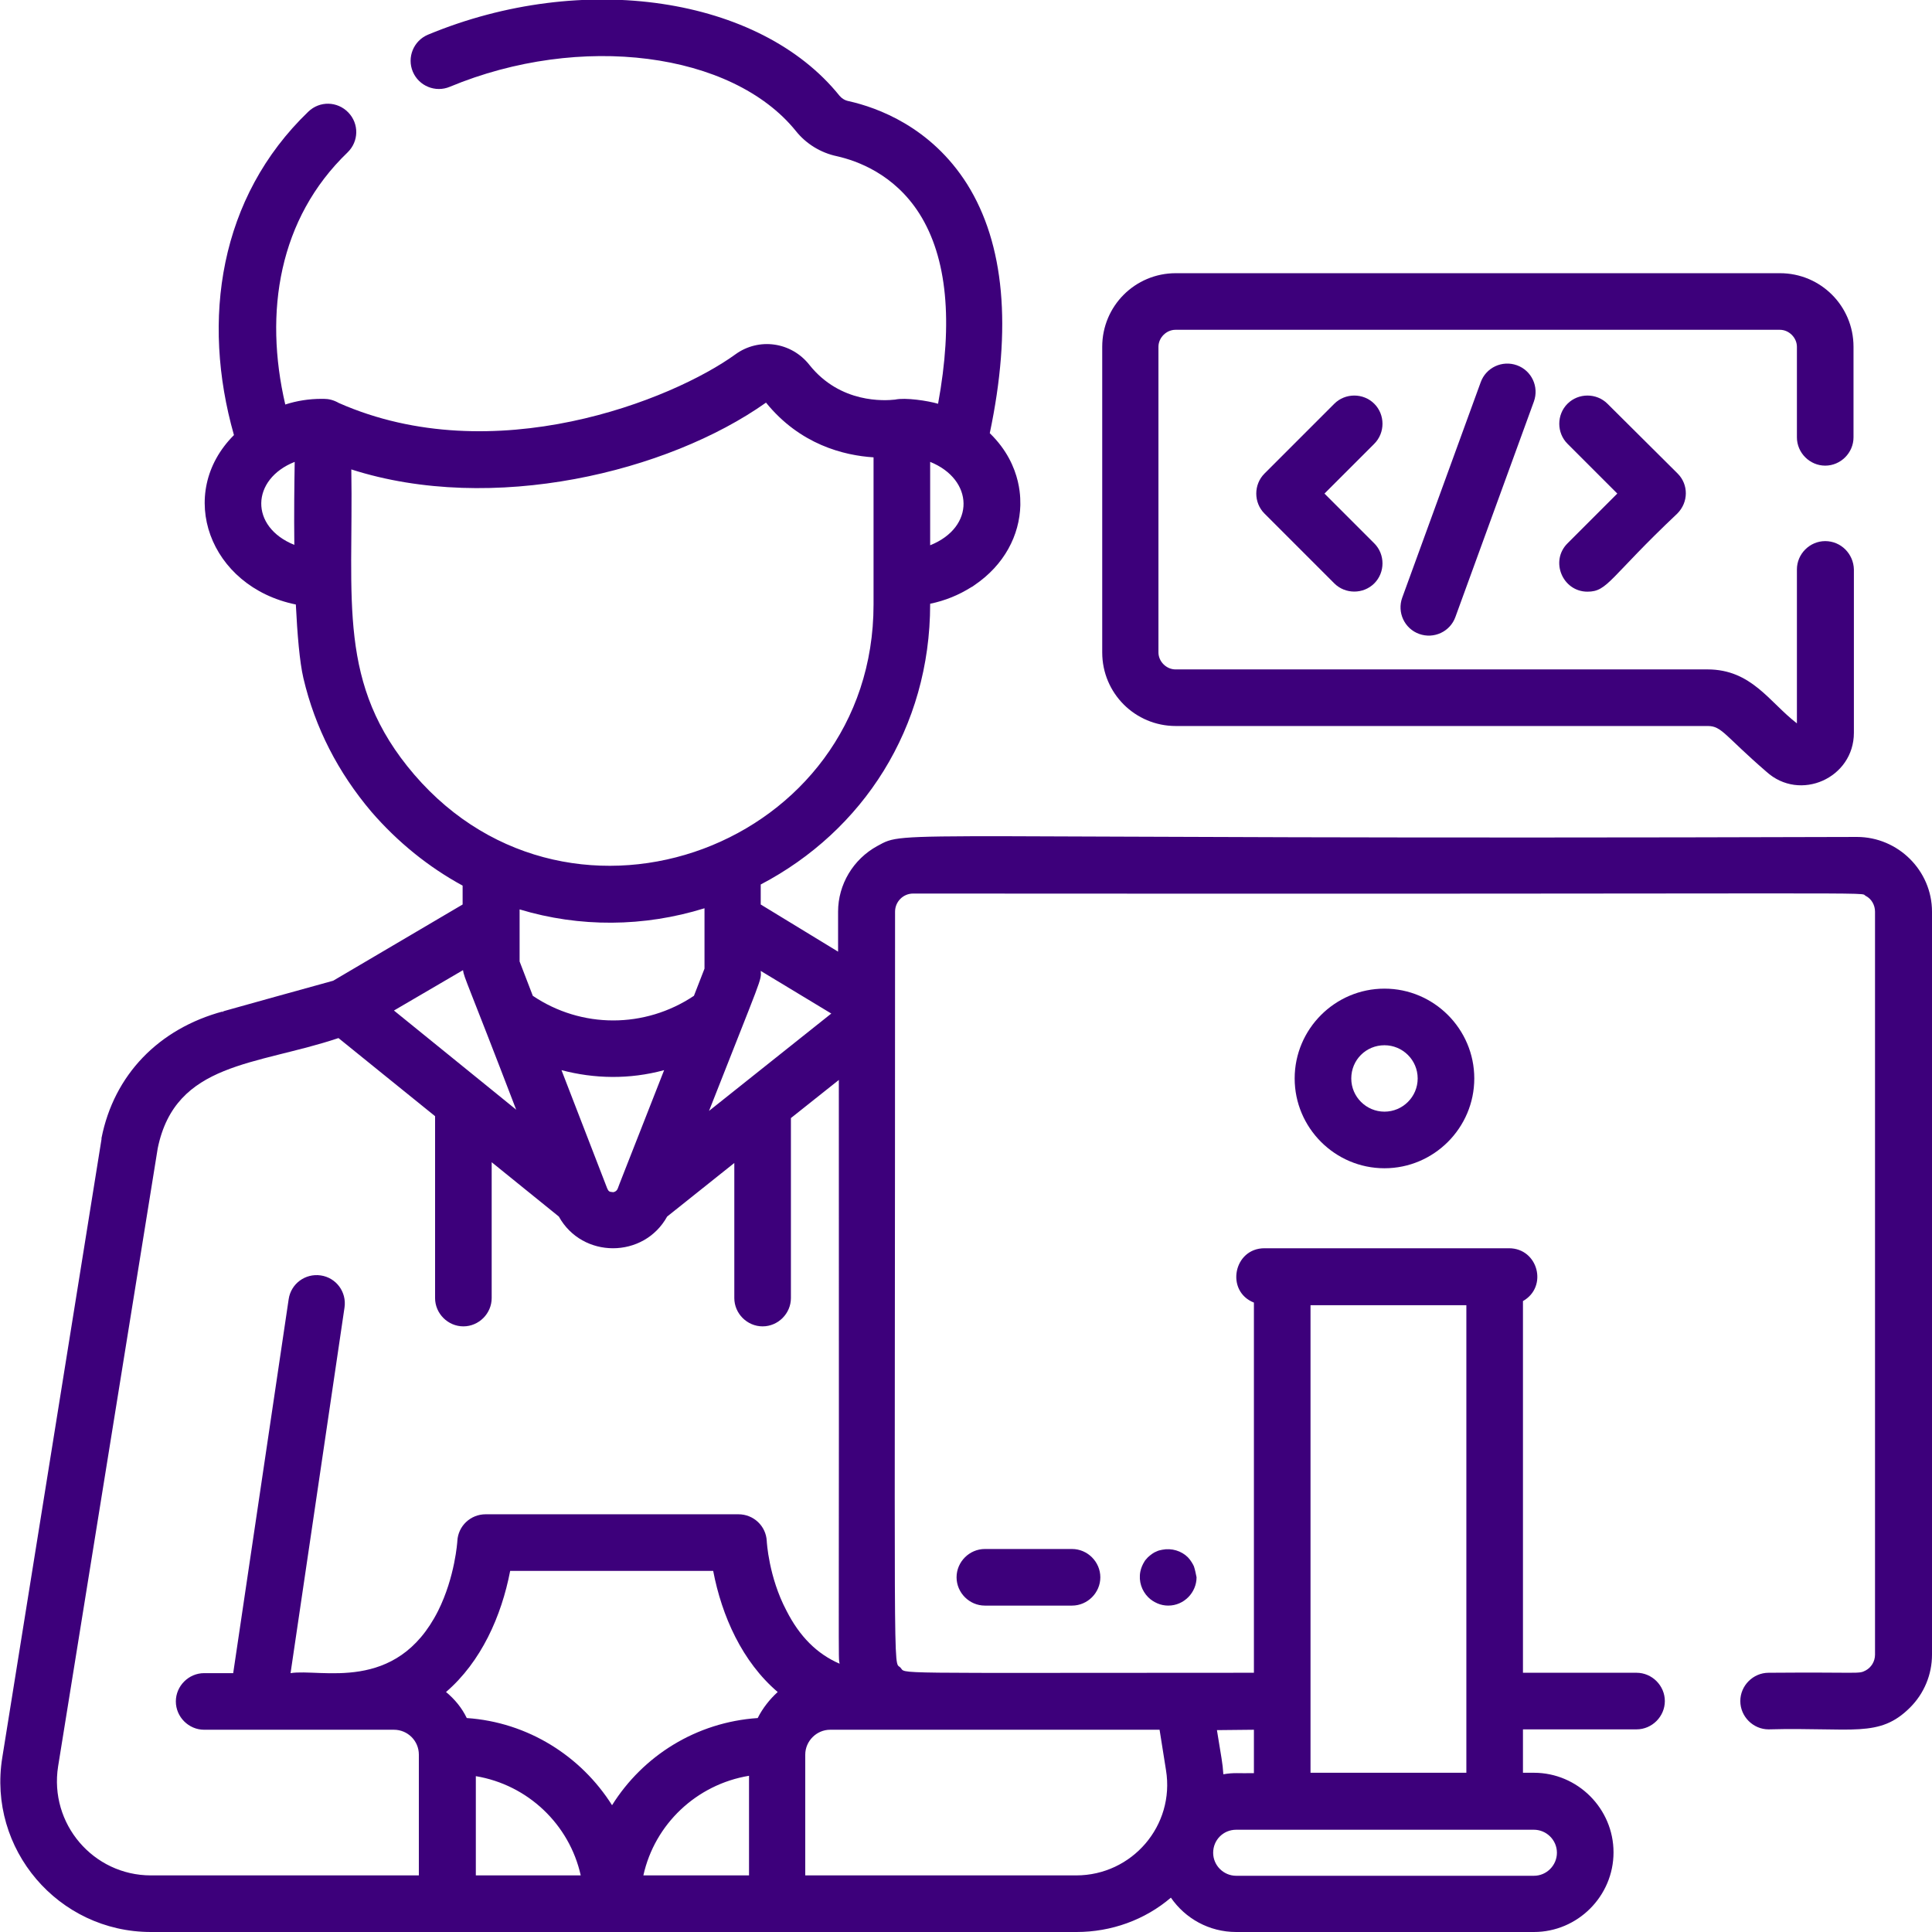 <?xml version="1.0" encoding="utf-8"?>
<!-- Generator: Adobe Illustrator 26.0.3, SVG Export Plug-In . SVG Version: 6.00 Build 0)  -->
<svg version="1.1" id="Capa_1" xmlns="http://www.w3.org/2000/svg" xmlns:xlink="http://www.w3.org/1999/xlink" x="0px" y="0px"
	 viewBox="0 0 512 512" style="enable-background:new 0 0 512 512;" xml:space="preserve">
<style type="text/css">
	.st0{fill:#3D007B;}
</style>
<g>
	<g>
		<path class="st0" d="M366.9,262c-13.1,0-23.8,10.7-23.8,23.8c0,13.1,10.7,23.8,23.8,23.8s23.8-10.7,23.8-23.8
			C390.7,272.7,380,262,366.9,262z M366.9,294.6c-4.8,0-8.8-3.9-8.8-8.8s3.9-8.8,8.8-8.8c4.8,0,8.8,3.9,8.8,8.8
			S371.7,294.6,366.9,294.6z"/>
	</g>
</g>
<g>
	<g>
		<path class="st0" d="M284.1,410.5H261c-4.1,0-7.5,3.4-7.5,7.5c0,4.1,3.4,7.5,7.5,7.5h23.1c4.1,0,7.5-3.4,7.5-7.5
			C291.6,413.9,288.2,410.5,284.1,410.5z"/>
	</g>
</g>
<g>
	<g>
		<path class="st0" d="M316.4,415.1c-0.2-0.5-0.9-1.7-1.6-2.4c-1.7-1.7-4.3-2.5-6.8-2c-0.5,0.1-1,0.2-1.4,0.4
			c-0.5,0.2-0.9,0.4-1.3,0.7c-0.4,0.3-0.8,0.6-1.1,0.9c-0.3,0.4-0.7,0.7-0.9,1.1c-0.5,0.8-0.9,1.7-1.1,2.7c-0.5,2.6,0.4,5.1,2.1,6.8
			c0.7,0.7,1.5,1.2,2.4,1.6c0.9,0.4,1.9,0.6,2.9,0.6c4.2,0,7.5-3.5,7.5-7.5C316.9,417,316.7,416,316.4,415.1z"/>
	</g>
</g>
<g>
	<g>
		<path class="st0" d="M351,130.8l13.2-13.2c2.9-2.9,2.9-7.7,0-10.6c-2.9-2.9-7.7-2.9-10.6,0l-18.5,18.5c-2.9,2.9-2.9,7.7,0,10.6
			l18.5,18.5c2.9,2.9,7.7,2.9,10.6,0c2.9-2.9,2.9-7.7,0-10.6L351,130.8z"/>
	</g>
</g>
<g>
	<g>
		<path class="st0" d="M444.6,125.5L426,107c-2.9-2.9-7.7-2.9-10.6,0s-2.9,7.7,0,10.6l13.2,13.2L415.4,144
			c-4.7,4.7-1.3,12.8,5.3,12.8c5.4,0,5.8-3.7,23.8-20.7C447.5,133.1,447.5,128.4,444.6,125.5z"/>
	</g>
</g>
<g>
	<g>
		<path class="st0" d="M402,96.8c-3.9-1.4-8.2,0.6-9.6,4.5l-20.8,57.1c-1.4,3.9,0.6,8.2,4.5,9.6c3.9,1.4,8.2-0.6,9.6-4.5l20.8-57.1
			C407.9,102.5,405.9,98.2,402,96.8z"/>
	</g>
</g>
<g>
	<g>
		<g>
			<path class="st0" d="M136.7,294C136.7,294.1,136.7,294.1,136.7,294L136.7,294z"/>
			<path class="st0" d="M492.1,221.8c-260.7,0.8-251.3-2.1-259.6,2.4c-6.4,3.5-10.4,10.2-10.4,17.4v10.6l-20.5-12.5v-5.3
				c27.1-14.2,44.9-41.5,44.9-74.3c0,0,0-0.1,0-0.1c3.9-0.8,7.6-2.3,10.9-4.4c0.3-0.1,0.5-0.3,0.8-0.5c8-5.4,12-13.3,12.2-21.2
				c-0.1-0.3,1-10.3-8.1-19.1c5.9-28,3.9-50.2-6-66c-9.6-15.2-23.8-20.3-31.4-22c-1-0.2-1.8-0.7-2.4-1.4
				c-21.1-26.3-68-33.3-109.1-16.2c-3.8,1.6-5.6,6-4,9.8c1.6,3.8,6,5.6,9.8,4c34.6-14.4,74.8-9.2,91.7,11.7
				c2.7,3.4,6.6,5.8,10.9,6.7c5.3,1.2,15.2,4.7,21.9,15.3c7.3,11.6,8.9,28.5,4.9,50.3c-2.7-0.8-8.7-1.7-11.4-1.1
				c-2.7,0.3-14.5,1.1-22.7-9.2c-4.8-6.1-13.4-7.3-19.6-2.8c-16.7,12.1-64.1,31-105.1,12.9c-1.4-0.8-2.7-1.1-4-1.1c-0.1,0,0,0-0.6,0
				c-3.3,0-6.5,0.5-9.6,1.5c-5.7-24.5-1.7-49.3,16.5-66.8l0,0c3-2.9,3.1-7.6,0.2-10.6c-2.9-3-7.6-3.1-10.6-0.2
				C58.1,52.3,53.3,84.7,62,115.3c-15.5,15.5-6.6,40.2,16.4,44.9c0.4,8,1,15.2,2,19.5c3.1,13.2,9.2,25,18,35.4
				c7,8.1,15.2,14.7,24.2,19.6v5l-34.3,20.2c-0.1,0-31,8.6-29.1,8.1c-17.2,4.6-29,16.9-32.3,33.6c0,0.1,0,0.2,0,0.3L0.6,465.8
				C-3.3,490,15.4,512,40,512c28.4,0,217.4,0,245.3,0c9.2,0,18.1-3.2,25-9.1c3.8,5.5,10.1,9.1,17.3,9.1h78.9
				c11.6,0,21.1-9.5,21.1-21.1c0-11.6-9.5-21.1-21.1-21.1h-2.9v-11.5h30.1c4.1,0,7.5-3.4,7.5-7.5c0-4.1-3.4-7.5-7.5-7.5h-30.1v-98.5
				c6.7-3.8,4-14-3.7-14h-64.8c-8.2,0-10.4,11.4-2.8,14.4v98.1c-99.7,0-91.9,0.4-93.7-1.4c-2-2-1.4,10-1.4-200.3
				c0-2.6,2.1-4.8,4.8-4.8c266.5,0.2,250.4-0.5,252.4,0.6c1.6,0.8,2.5,2.5,2.5,4.2v196.9c0,1.8-1,3.4-2.5,4.2
				c-1.9,1-1.3,0.4-25.7,0.6c-4.1,0-7.5,3.4-7.5,7.5c0,4.1,3.4,7.5,7.5,7.5c22.3-0.6,29.3,2.4,37.5-5.8c3.7-3.7,5.8-8.7,5.8-14
				V241.6C512,230.7,503,221.8,492.1,221.8z M246.5,122.4c11.6,4.7,12,17.3,0,22.1V122.4z M78,144.4c-11.9-4.8-11.5-17.4,0.1-22
				C78,128.2,77.9,136.2,78,144.4z M347.3,345.9h41.3v123.9h-41.3V345.9z M332.3,458.4v11.5c-4.1,0.1-5.2-0.2-8.1,0.3
				c-0.2-3.2-0.5-4.1-1.7-11.7L332.3,458.4L332.3,458.4z M327.6,484.9c13.2,0,72,0,78.9,0c3.3,0,6.1,2.7,6.1,6.1
				c0,3.3-2.7,6.1-6.1,6.1h-78.9c-3.3,0-6.1-2.7-6.1-6.1C321.5,487.6,324.2,484.9,327.6,484.9z M220.3,268.6l-32.4,25.8
				c14.1-35.9,13.9-34.5,13.7-37.1L220.3,268.6z M109.8,205.3c-20.6-24-16.1-46.1-16.7-80.9c37.4,12,83.9,0.7,109.9-17.7
				c9,11.1,20.6,14,28.5,14.5c0,3.7,0,17.3,0,39C231.5,224,151.7,254,109.8,205.3z M141.2,263.9l-3.5-9.1c0-8.2,0-8.4,0-13.8
				c15.9,4.8,32.9,4.7,49-0.3c0,6.2,0,6.2,0,16l-2.8,7.2C170.9,272.6,154.1,272.6,141.2,263.9z M176,283.6
				c0,0.1-12.4,31.5-12.3,31.4c-0.4,1-1.5,1-1.4,0.9c-1,0-1.1-0.4-1.4-1c0-0.1-12.1-31.2-12.1-31.3
				C157.5,285.9,166.8,286.1,176,283.6z M122.7,257.1c0.3,2.1,1,2.8,14.1,37c-0.4-0.4-0.7-0.6-0.9-0.7c0.3,0.2,0.7,0.6,0.8,0.6
				c-0.2-0.2-5.2-4.2-32.3-26.2L122.7,257.1z M135.9,293.4C135.6,293.2,135.7,293.2,135.9,293.4L135.9,293.4z M59.4,268
				c-0.2,0.1-0.4,0.2-0.6,0.2C58.9,268.1,59.1,268.1,59.4,268z M126.1,497v-26.3c13.8,2.3,24.8,12.8,27.8,26.3H126.1z M198.5,497
				h-28c3-13.6,14.1-24.1,28-26.4V497z M200.8,455.3c-16.3,1.1-30.4,10-38.6,23.1c-8.2-13-22.3-22-38.5-23.1c-1.3-2.7-3.2-5-5.5-6.9
				c9.3-8,14.7-20.1,17-32.1c17.2,0,36.4,0,53.8,0c2.3,12,7.7,24.1,17.1,32.1C204,450.3,202.1,452.7,200.8,455.3z M203.2,408.4
				c-0.2-4-3.5-7.1-7.5-7.1h-7.8c-15,0-44.2,0-59.2,0c-4,0-7.3,3.1-7.5,7.1c0,0.1-0.6,9.5-5.1,18.5c-11.1,22-31.2,15.2-39.1,16.5
				l14.3-96.9c0.6-4.1-2.2-7.9-6.3-8.5c-4.1-0.6-7.9,2.2-8.5,6.3l-14.7,99.1h-7.7c-4.1,0-7.5,3.4-7.5,7.5c0,4.1,3.4,7.5,7.5,7.5
				c15.6,0,35.6,0,50.3,0c3.6,0,6.6,2.9,6.6,6.6v32H40c-15.3,0-27-13.7-24.6-28.9l26.4-163.8c4.7-22.9,26.1-21.9,47.9-29.2
				c4.1,3.3,19.5,15.8,25.6,20.7V344c0,4.1,3.4,7.5,7.5,7.5c4.1,0,7.5-3.4,7.5-7.5v-36l17.8,14.4c6.2,11.2,22.5,11.2,28.7,0
				l17.8-14.2V344c0,4.1,3.4,7.5,7.5,7.5c4.1,0,7.5-3.4,7.5-7.5v-47.7l12.7-10.1c0.1,162.5-0.2,152.1,0.2,154.7
				c-6-2.6-10.6-7.2-14.1-14.1C203.7,417.9,203.2,408.5,203.2,408.4z M307.3,458.4l1.7,10.7c2.4,14.7-9,27.9-23.8,27.9h-71.8v-32
				c0-3.6,3-6.6,6.6-6.6C228.9,458.4,292.8,458.4,307.3,458.4z"/>
		</g>
	</g>
</g>
<g>
	<g>
		<path class="st0" d="M483.7,143.4c-4.1,0-7.5,3.4-7.5,7.5v40.8c-7.3-5.6-12-14.3-23.7-14.3h-141c-2.4,0-4.5-2.1-4.5-4.5v-81
			c0-2.4,2.1-4.5,4.5-4.5h160.2c2.4,0,4.5,2.1,4.5,4.5v24c0,4.1,3.4,7.5,7.5,7.5s7.5-3.4,7.5-7.5v-24c0-10.8-8.7-19.5-19.5-19.5
			H311.6c-10.8,0-19.5,8.7-19.5,19.5v81c0,10.8,8.7,19.5,19.5,19.5h141c3.7,0,4.5,2.6,15.5,12.1c8.9,8.1,23.2,1.7,23.2-10.3v-43.3
			C491.2,146.8,487.9,143.4,483.7,143.4z"/>
	</g>
</g>
</svg>
